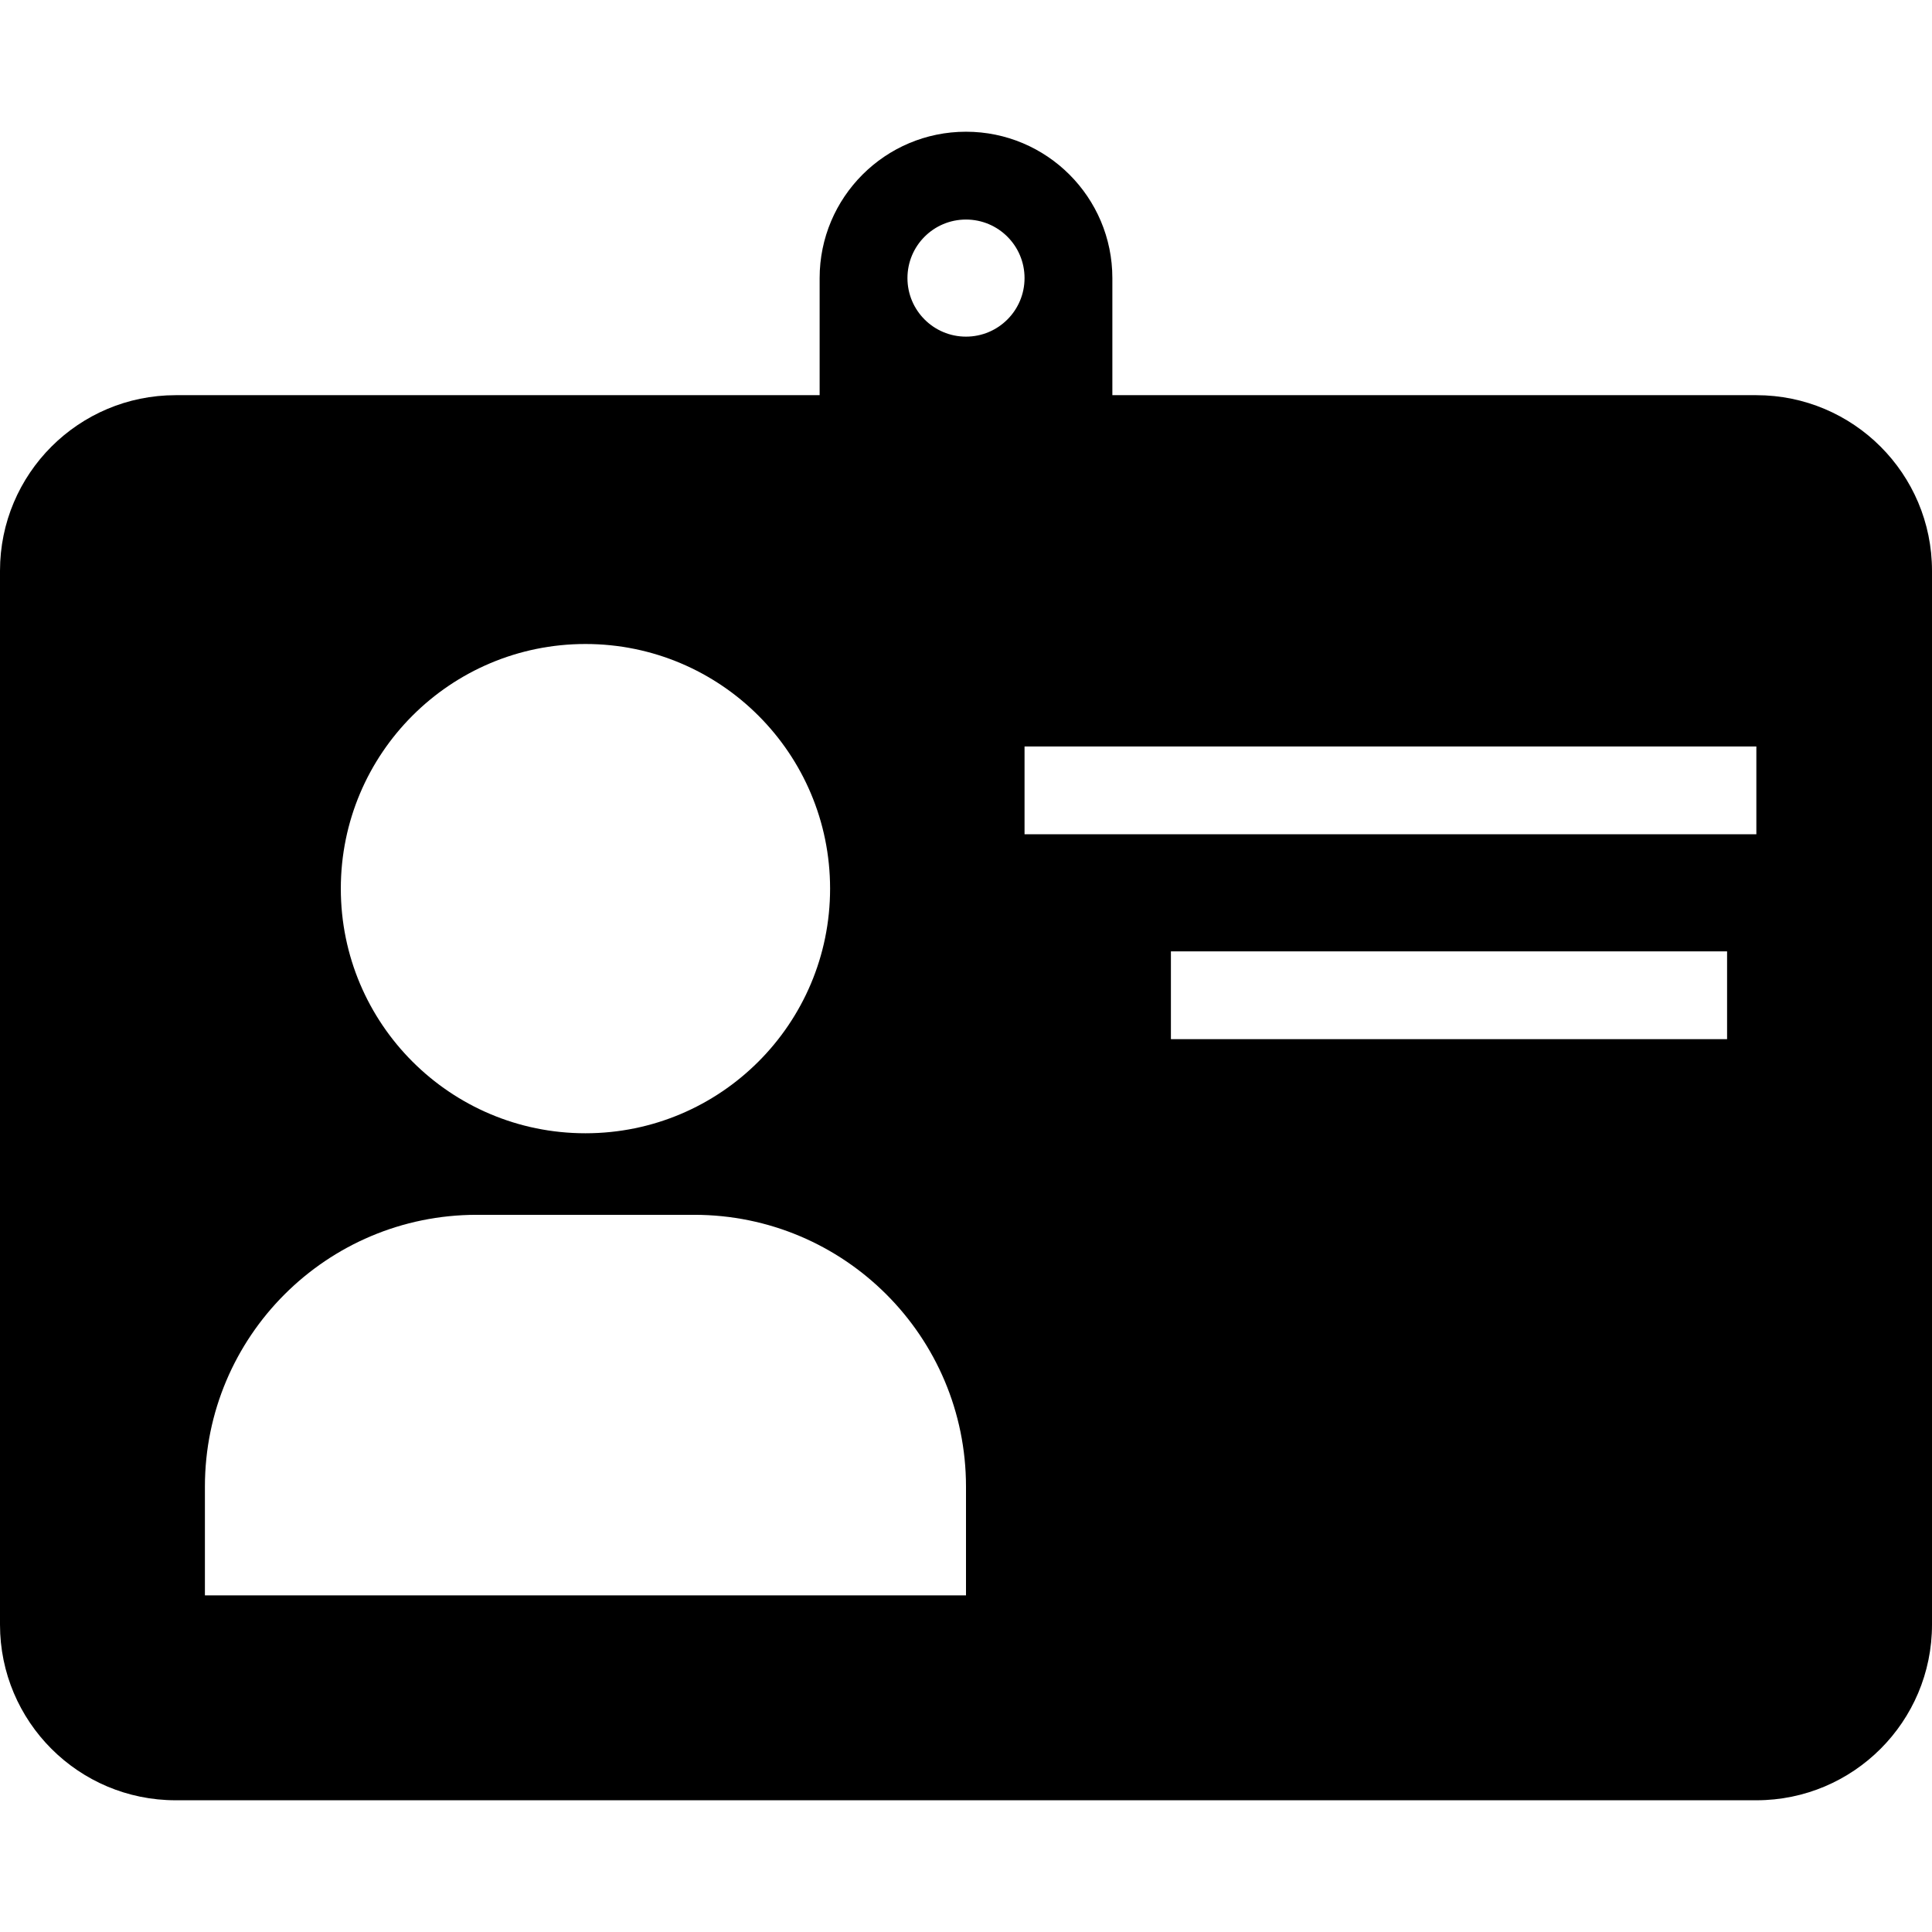 <?xml version="1.0" encoding="iso-8859-1"?>
<!-- Generator: Adobe Illustrator 16.0.0, SVG Export Plug-In . SVG Version: 6.00 Build 0)  -->
<!DOCTYPE svg PUBLIC "-//W3C//DTD SVG 1.1//EN" "http://www.w3.org/Graphics/SVG/1.1/DTD/svg11.dtd">
<svg version="1.1" id="Capa_1" xmlns="http://www.w3.org/2000/svg" xmlns:xlink="http://www.w3.org/1999/xlink" x="0px" y="0px"
	 width="448.801px" height="448.801px" viewBox="0 0 448.801 448.801" style="enable-background:new 0 0 448.801 448.801;"
	 xml:space="preserve">
<g>
	<path d="M408,91.8H258.4V64.6c0-18.768-15.232-34-34-34s-34,15.232-34,34v27.2H40.8C18.265,91.8,0,110.065,0,132.6v244.8
		c0,22.535,18.265,40.801,40.8,40.801H408c22.535,0,40.801-18.266,40.801-40.801V132.6C448.801,110.065,430.535,91.8,408,91.8z
		 M224.4,51c7.514,0,13.6,6.086,13.6,13.6c0,7.514-6.086,13.6-13.6,13.6s-13.6-6.086-13.6-13.6C210.8,57.086,216.886,51,224.4,51z
		 M136,149.6c31.389,0,56.828,25.446,56.828,56.828c0,31.382-25.439,56.828-56.828,56.828s-56.828-25.445-56.828-56.828
		C79.172,175.046,104.611,149.6,136,149.6z M224.4,370.6H47.6v-25.255c0-34.877,28.268-63.145,63.145-63.145h50.517
		c34.871,0,63.138,28.268,63.138,63.145V370.6z M401.199,241.4H272V221h129.199V241.4z M408,193.8H238v-20.4h170V193.8z"/>
</g>
<g>
</g>
<g>
</g>
<g>
</g>
<g>
</g>
<g>
</g>
<g>
</g>
<g>
</g>
<g>
</g>
<g>
</g>
<g>
</g>
<g>
</g>
<g>
</g>
<g>
</g>
<g>
</g>
<g>
</g>
</svg>
